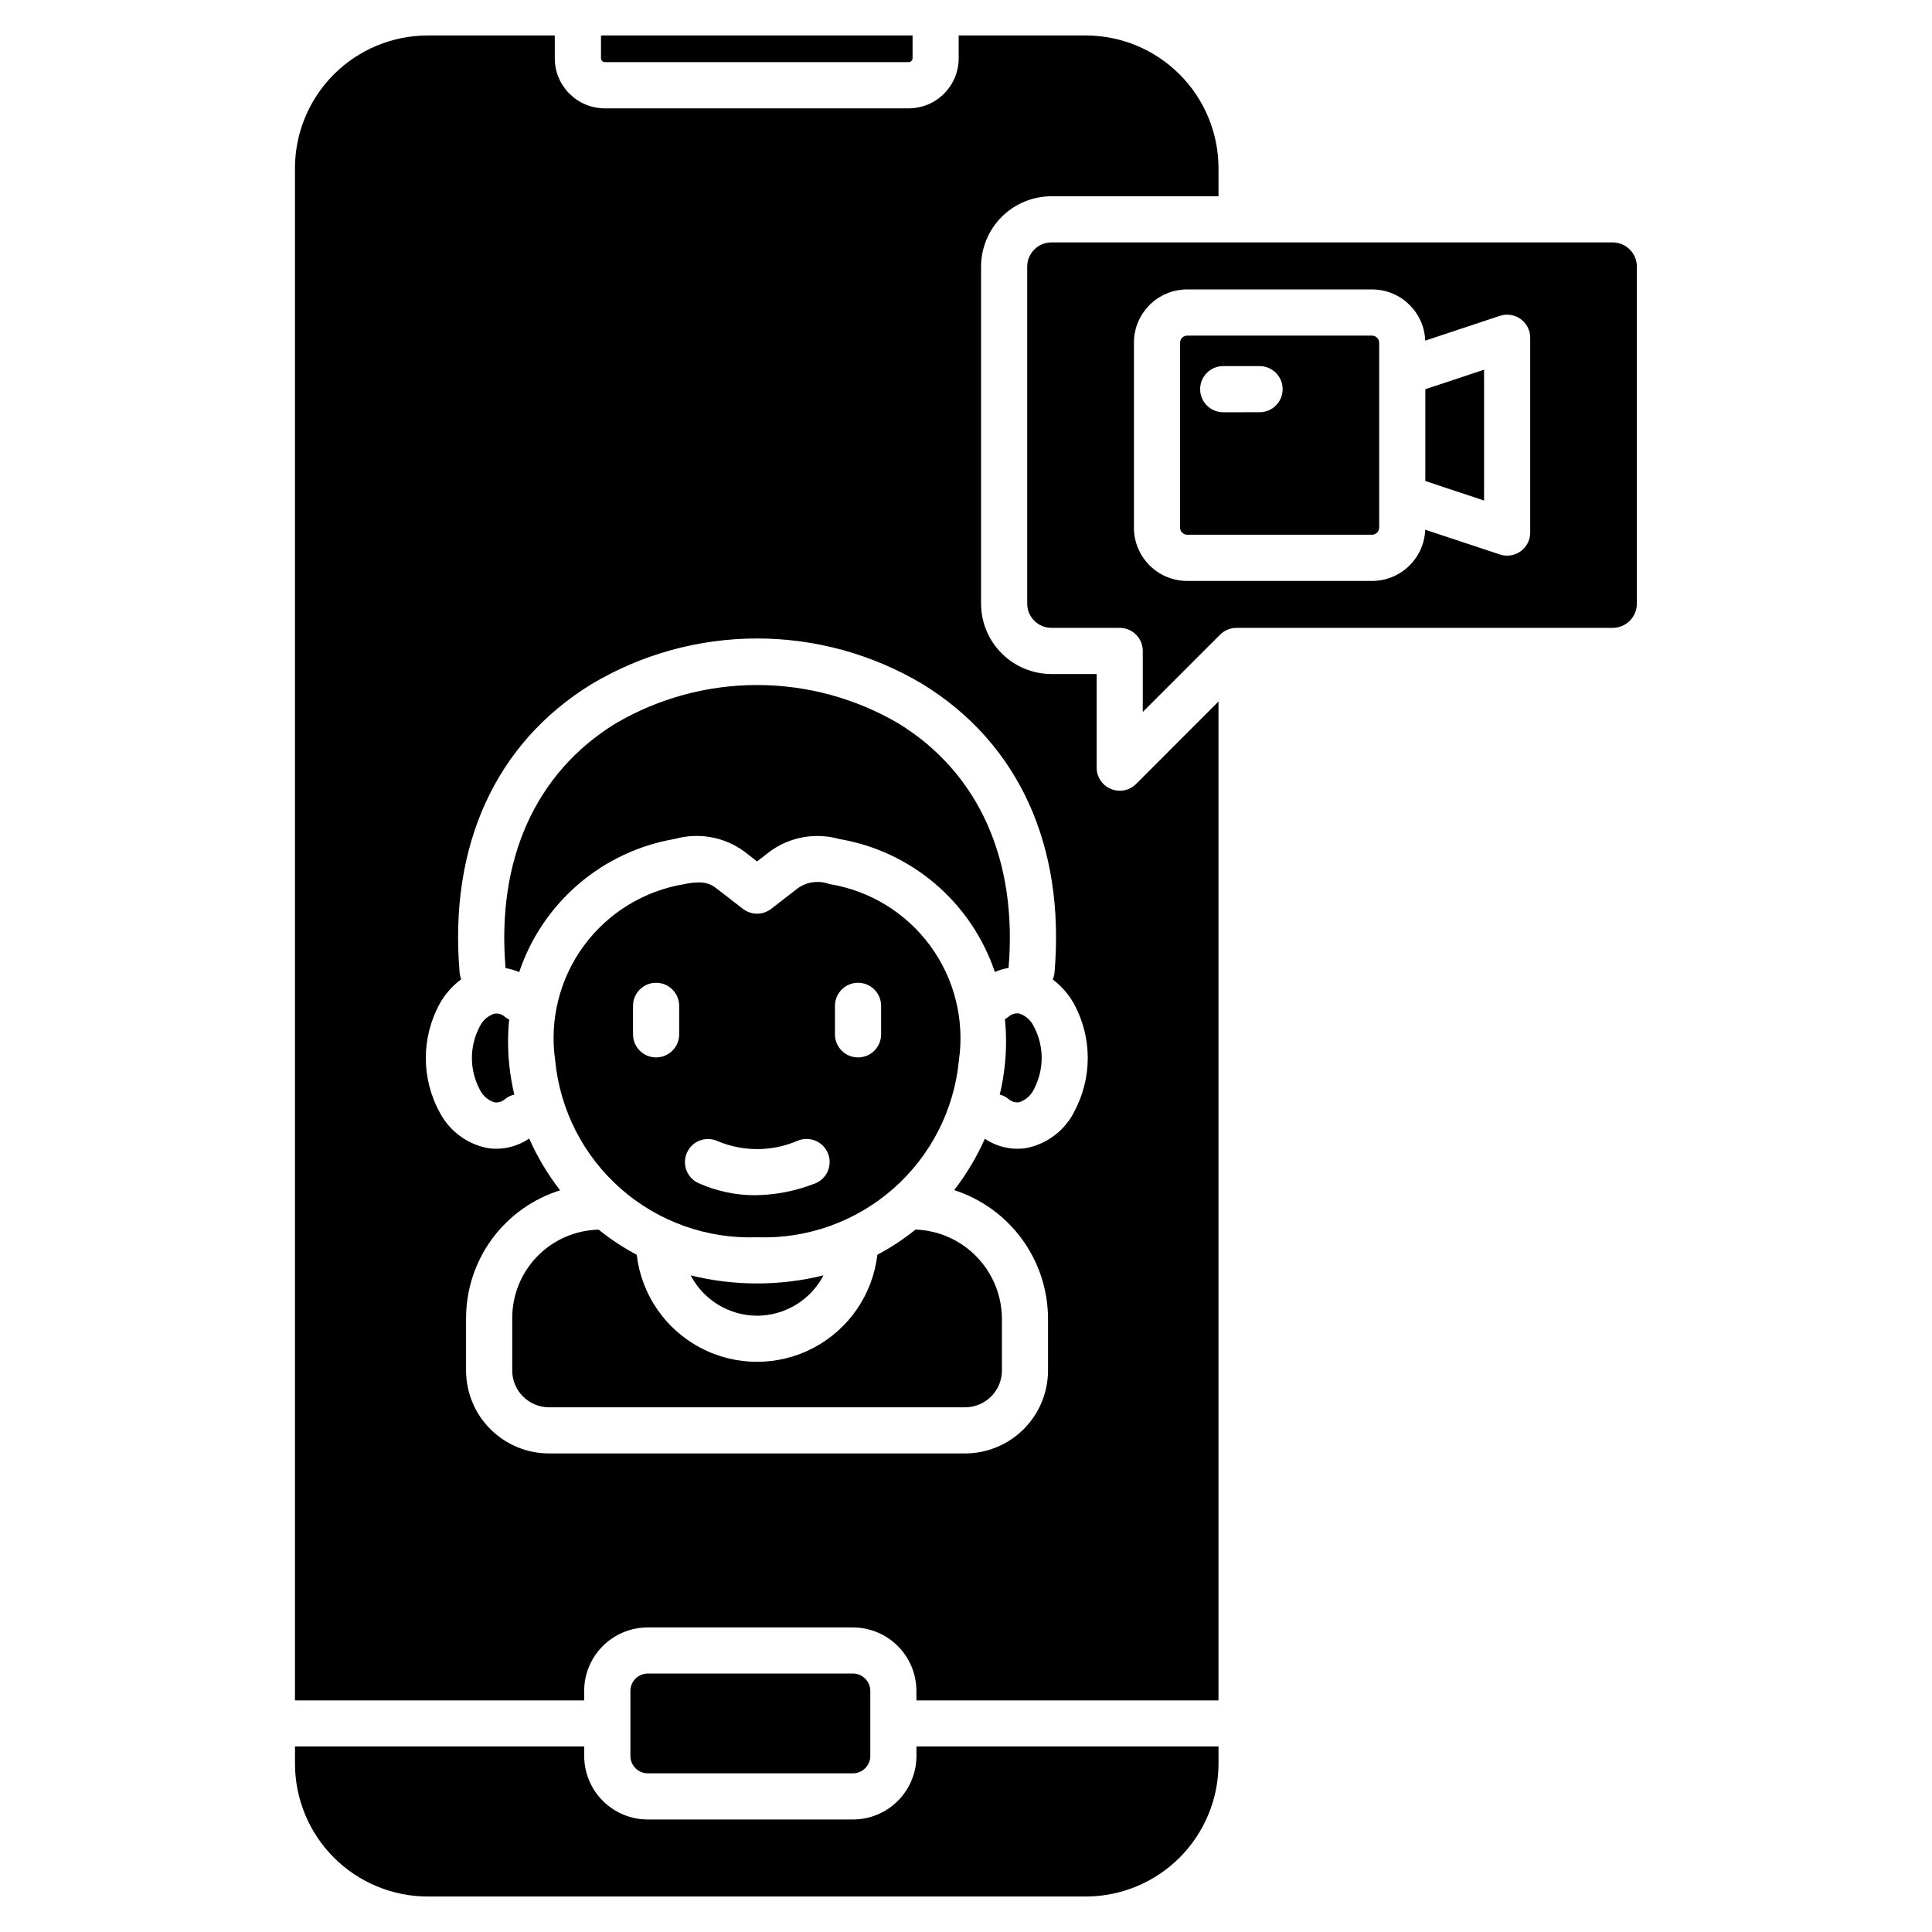 <?xml version="1.0" encoding="UTF-8"?>
<!-- Uploaded to: ICON Repo, www.iconrepo.com, Generator: ICON Repo Mixer Tools -->
<svg fill="#000000" width="800px" height="800px" version="1.1" viewBox="144 144 512 512" xmlns="http://www.w3.org/2000/svg">
 <path d="m571.38 208.24h-148.74c-3.543 0.004-6.414 2.871-6.418 6.414v89.32c0.004 3.543 2.875 6.414 6.418 6.418h18.094c3.375 0 6.113 2.738 6.113 6.113v16.176l20.5-20.496c1.145-1.148 2.699-1.793 4.32-1.793h99.703c3.539-0.004 6.41-2.875 6.414-6.418v-89.32c-0.004-3.539-2.867-6.402-6.406-6.414zm-21.859 76.898c0 3.379-2.738 6.113-6.113 6.113-0.656 0.004-1.305-0.102-1.926-0.312l-19.781-6.555c-0.293 7.57-6.508 13.559-14.082 13.57h-49.012c-7.785-0.008-14.098-6.316-14.105-14.105v-49.043c0.008-7.789 6.32-14.098 14.105-14.102h49.012c7.578 0.012 13.793 6 14.082 13.57l19.781-6.57c1.863-0.617 3.91-0.305 5.504 0.844 1.59 1.148 2.535 2.992 2.535 4.957zm-246.25-125.69v-6.055h82.57v6.055c-0.02 0.555-0.465 0.996-1.02 1.02h-80.535c-0.551-0.023-0.996-0.465-1.016-1.02zm137.46 194.1c-3.371 0-6.106-2.734-6.109-6.109v-24.816h-11.984c-4.945-0.008-9.684-1.973-13.18-5.469s-5.461-8.234-5.469-13.18v-89.32c0.008-4.945 1.973-9.684 5.469-13.18 3.496-3.492 8.234-5.457 13.18-5.461h44.277v-7.426c-0.004-9.328-3.711-18.273-10.305-24.871s-15.535-10.309-24.863-10.32h-33.688v6.055c0 3.516-1.395 6.891-3.883 9.375-2.484 2.488-5.856 3.883-9.375 3.883h-80.52c-7.32 0-13.258-5.934-13.258-13.258v-6.055h-33.691c-9.32 0.012-18.262 3.719-24.852 10.312-6.594 6.59-10.301 15.527-10.312 24.852v406.07h76.641v-2.504c0.004-4.469 1.781-8.754 4.941-11.914 3.164-3.156 7.449-4.93 11.918-4.93h54.359c4.465 0.004 8.746 1.781 11.902 4.938s4.93 7.438 4.934 11.902v2.508h80.051v-264.72l-21.844 21.855c-1.152 1.152-2.715 1.797-4.34 1.793zm-12.199 85.383c-2.512 4.723-6.973 8.102-12.195 9.246-0.918 0.172-1.852 0.258-2.785 0.258-3.051-0.027-6.031-0.949-8.562-2.652-2.152 4.848-4.883 9.418-8.125 13.609 7.199 2.32 13.48 6.856 17.949 12.961s6.891 13.469 6.922 21.035v13.816-0.004c-0.008 5.828-2.324 11.414-6.445 15.531-4.121 4.121-9.707 6.438-15.531 6.445h-110.28c-5.824-0.008-11.41-2.324-15.531-6.445-4.117-4.117-6.434-9.703-6.438-15.531v-13.812c-0.008-7.578 2.406-14.957 6.891-21.062s10.805-10.617 18.031-12.879c-3.273-4.223-6.023-8.824-8.191-13.711-2.559 1.738-5.578 2.676-8.672 2.695-0.934 0-1.863-0.086-2.777-0.262-5.227-1.145-9.684-4.523-12.199-9.242-4.996-9.039-4.996-20.012 0-29.051 1.414-2.488 3.332-4.656 5.629-6.363-0.223-0.555-0.363-1.141-0.414-1.734-2.879-33.66 9.504-60.801 34.879-76.43 13.281-7.949 28.469-12.145 43.945-12.145s30.664 4.195 43.945 12.145c25.371 15.629 37.758 42.77 34.879 76.43-0.062 0.617-0.219 1.223-0.461 1.797 2.25 1.699 4.133 3.836 5.531 6.285 4.992 9.039 4.988 20.012-0.012 29.051zm-112.86 175.02c-2.543 0-4.606-2.062-4.609-4.606v-17.23c0.004-2.547 2.066-4.606 4.609-4.609h54.359c2.543 0.004 4.606 2.062 4.609 4.609v17.23c-0.004 2.543-2.066 4.606-4.609 4.606zm71.195-7.133h80.051v4.59c-0.008 9.324-3.715 18.27-10.305 24.867-6.594 6.598-15.535 10.309-24.863 10.32h-174.41c-9.32-0.012-18.262-3.723-24.852-10.312-6.594-6.594-10.301-15.531-10.312-24.855v-4.609h76.641v2.504c0 4.473 1.777 8.762 4.938 11.922 3.16 3.164 7.449 4.938 11.922 4.938h54.359c4.465-0.004 8.746-1.777 11.902-4.938 3.156-3.156 4.93-7.438 4.934-11.898zm134.86-359.67 15.566-5.172v34.668l-15.566-5.164zm-14.109-14.207h-49.012c-1.027 0.012-1.863 0.844-1.875 1.871v49.02c0.012 1.031 0.844 1.863 1.875 1.879h49.012c1.031-0.016 1.863-0.848 1.879-1.879v-49.027c-0.02-1.027-0.852-1.852-1.879-1.863zm-29.82 20.305-9.633 0.004c-3.379 0-6.117-2.738-6.117-6.117 0-3.375 2.738-6.113 6.117-6.113h9.637-0.004c3.379 0 6.117 2.738 6.117 6.113 0 3.379-2.738 6.117-6.117 6.117zm-198.83 173.05c0.277 2.621 0.723 5.219 1.324 7.781-0.883 0.203-1.707 0.598-2.418 1.16-0.762 0.715-1.809 1.043-2.84 0.898-1.711-0.543-3.117-1.77-3.887-3.391-2.785-5.227-2.785-11.496 0-16.727 0.77-1.613 2.176-2.84 3.879-3.383 1.039-0.148 2.086 0.184 2.848 0.898 0.332 0.258 0.688 0.48 1.062 0.668-0.402 4.023-0.391 8.074 0.031 12.094zm107.66 43.551c6.113 0.219 11.906 2.789 16.168 7.176 4.266 4.383 6.672 10.246 6.723 16.363v13.816-0.004c-0.008 5.383-4.367 9.742-9.75 9.75h-110.28c-5.379-0.012-9.734-4.371-9.742-9.75v-13.812c-0.027-6.141 2.359-12.047 6.644-16.445 4.285-4.398 10.129-6.938 16.266-7.07 3.137 2.535 6.512 4.766 10.078 6.648 1.23 10.516 7.562 19.746 16.926 24.676 9.363 4.934 20.559 4.934 29.922 0 9.367-4.93 15.699-14.16 16.93-24.676 3.578-1.891 6.965-4.125 10.113-6.672zm-41.996 22.832c-3.629-0.012-7.188-1.016-10.289-2.898-3.102-1.883-5.629-4.578-7.312-7.793 11.562 2.852 23.645 2.852 35.207 0-1.684 3.219-4.211 5.914-7.316 7.797-3.106 1.887-6.664 2.887-10.293 2.894zm19.23-114.38c-2.769-1.027-5.859-0.656-8.305 0.996l-7.188 5.562c-2.203 1.707-5.285 1.707-7.488 0l-7.176-5.551c-1.324-1.023-2.977-1.539-4.648-1.449-1.238 0.02-2.469 0.168-3.672 0.441-10.688 1.75-20.266 7.625-26.672 16.355-6.406 8.734-9.129 19.633-7.586 30.355 1.262 13.16 7.5 25.344 17.441 34.055 9.945 8.715 22.84 13.301 36.051 12.824 13.215 0.477 26.109-4.109 36.055-12.824 9.941-8.715 16.184-20.898 17.445-34.059 1.539-10.723-1.184-21.617-7.59-30.352-6.406-8.734-15.98-14.605-26.668-16.355zm-39.875 39.816c0 3.379-2.738 6.113-6.117 6.113-3.375 0-6.113-2.734-6.113-6.113v-7.551c0-3.379 2.738-6.117 6.113-6.117 3.379 0 6.117 2.738 6.117 6.117zm35.734 39.617h-0.004c-4.984 1.934-10.281 2.953-15.633 3.012-5.113 0.004-10.176-1.07-14.848-3.144-1.508-0.641-2.695-1.859-3.297-3.383-0.602-1.52-0.57-3.223 0.094-4.719 0.66-1.496 1.895-2.668 3.426-3.246 1.531-0.582 3.231-0.523 4.719 0.16 6.816 2.859 14.504 2.812 21.281-0.133 1.531-0.617 3.242-0.59 4.754 0.074 1.508 0.664 2.684 1.91 3.262 3.453 0.578 1.547 0.508 3.258-0.195 4.75-0.699 1.492-1.977 2.637-3.535 3.176zm17.781-39.617c0 3.379-2.738 6.113-6.117 6.113-3.375 0-6.113-2.734-6.113-6.113v-7.551c0-3.379 2.738-6.117 6.113-6.117 3.379 0 6.117 2.738 6.117 6.117zm40.465-2.121h-0.004c2.785 5.227 2.785 11.5 0 16.727-0.77 1.617-2.176 2.844-3.883 3.387-1.035 0.148-2.082-0.18-2.848-0.895-0.672-0.535-1.449-0.918-2.285-1.129 0.609-2.574 1.055-5.184 1.336-7.812 0.43-4.055 0.441-8.141 0.035-12.199 0.32-0.168 0.629-0.367 0.914-0.594 0.766-0.711 1.812-1.043 2.848-0.895 1.715 0.555 3.125 1.797 3.883 3.43zm-6.684-15.477c-1.254 0.207-2.473 0.562-3.641 1.062-3.047-9.051-8.488-17.105-15.746-23.309-7.258-6.203-16.062-10.324-25.477-11.926-6.305-1.777-13.074-0.566-18.367 3.293l-3.426 2.652-3.41-2.652c-5.297-3.867-12.078-5.086-18.387-3.305-9.422 1.602-18.234 5.731-25.496 11.945-7.262 6.215-12.703 14.281-15.742 23.344-1.16-0.5-2.375-0.855-3.617-1.062-2.414-28.738 7.922-51.754 29.121-64.812v0.004c11.375-6.688 24.332-10.211 37.531-10.211 13.195 0 26.152 3.523 37.531 10.211 21.191 13.051 31.527 36.055 29.125 64.766z"/>
</svg>